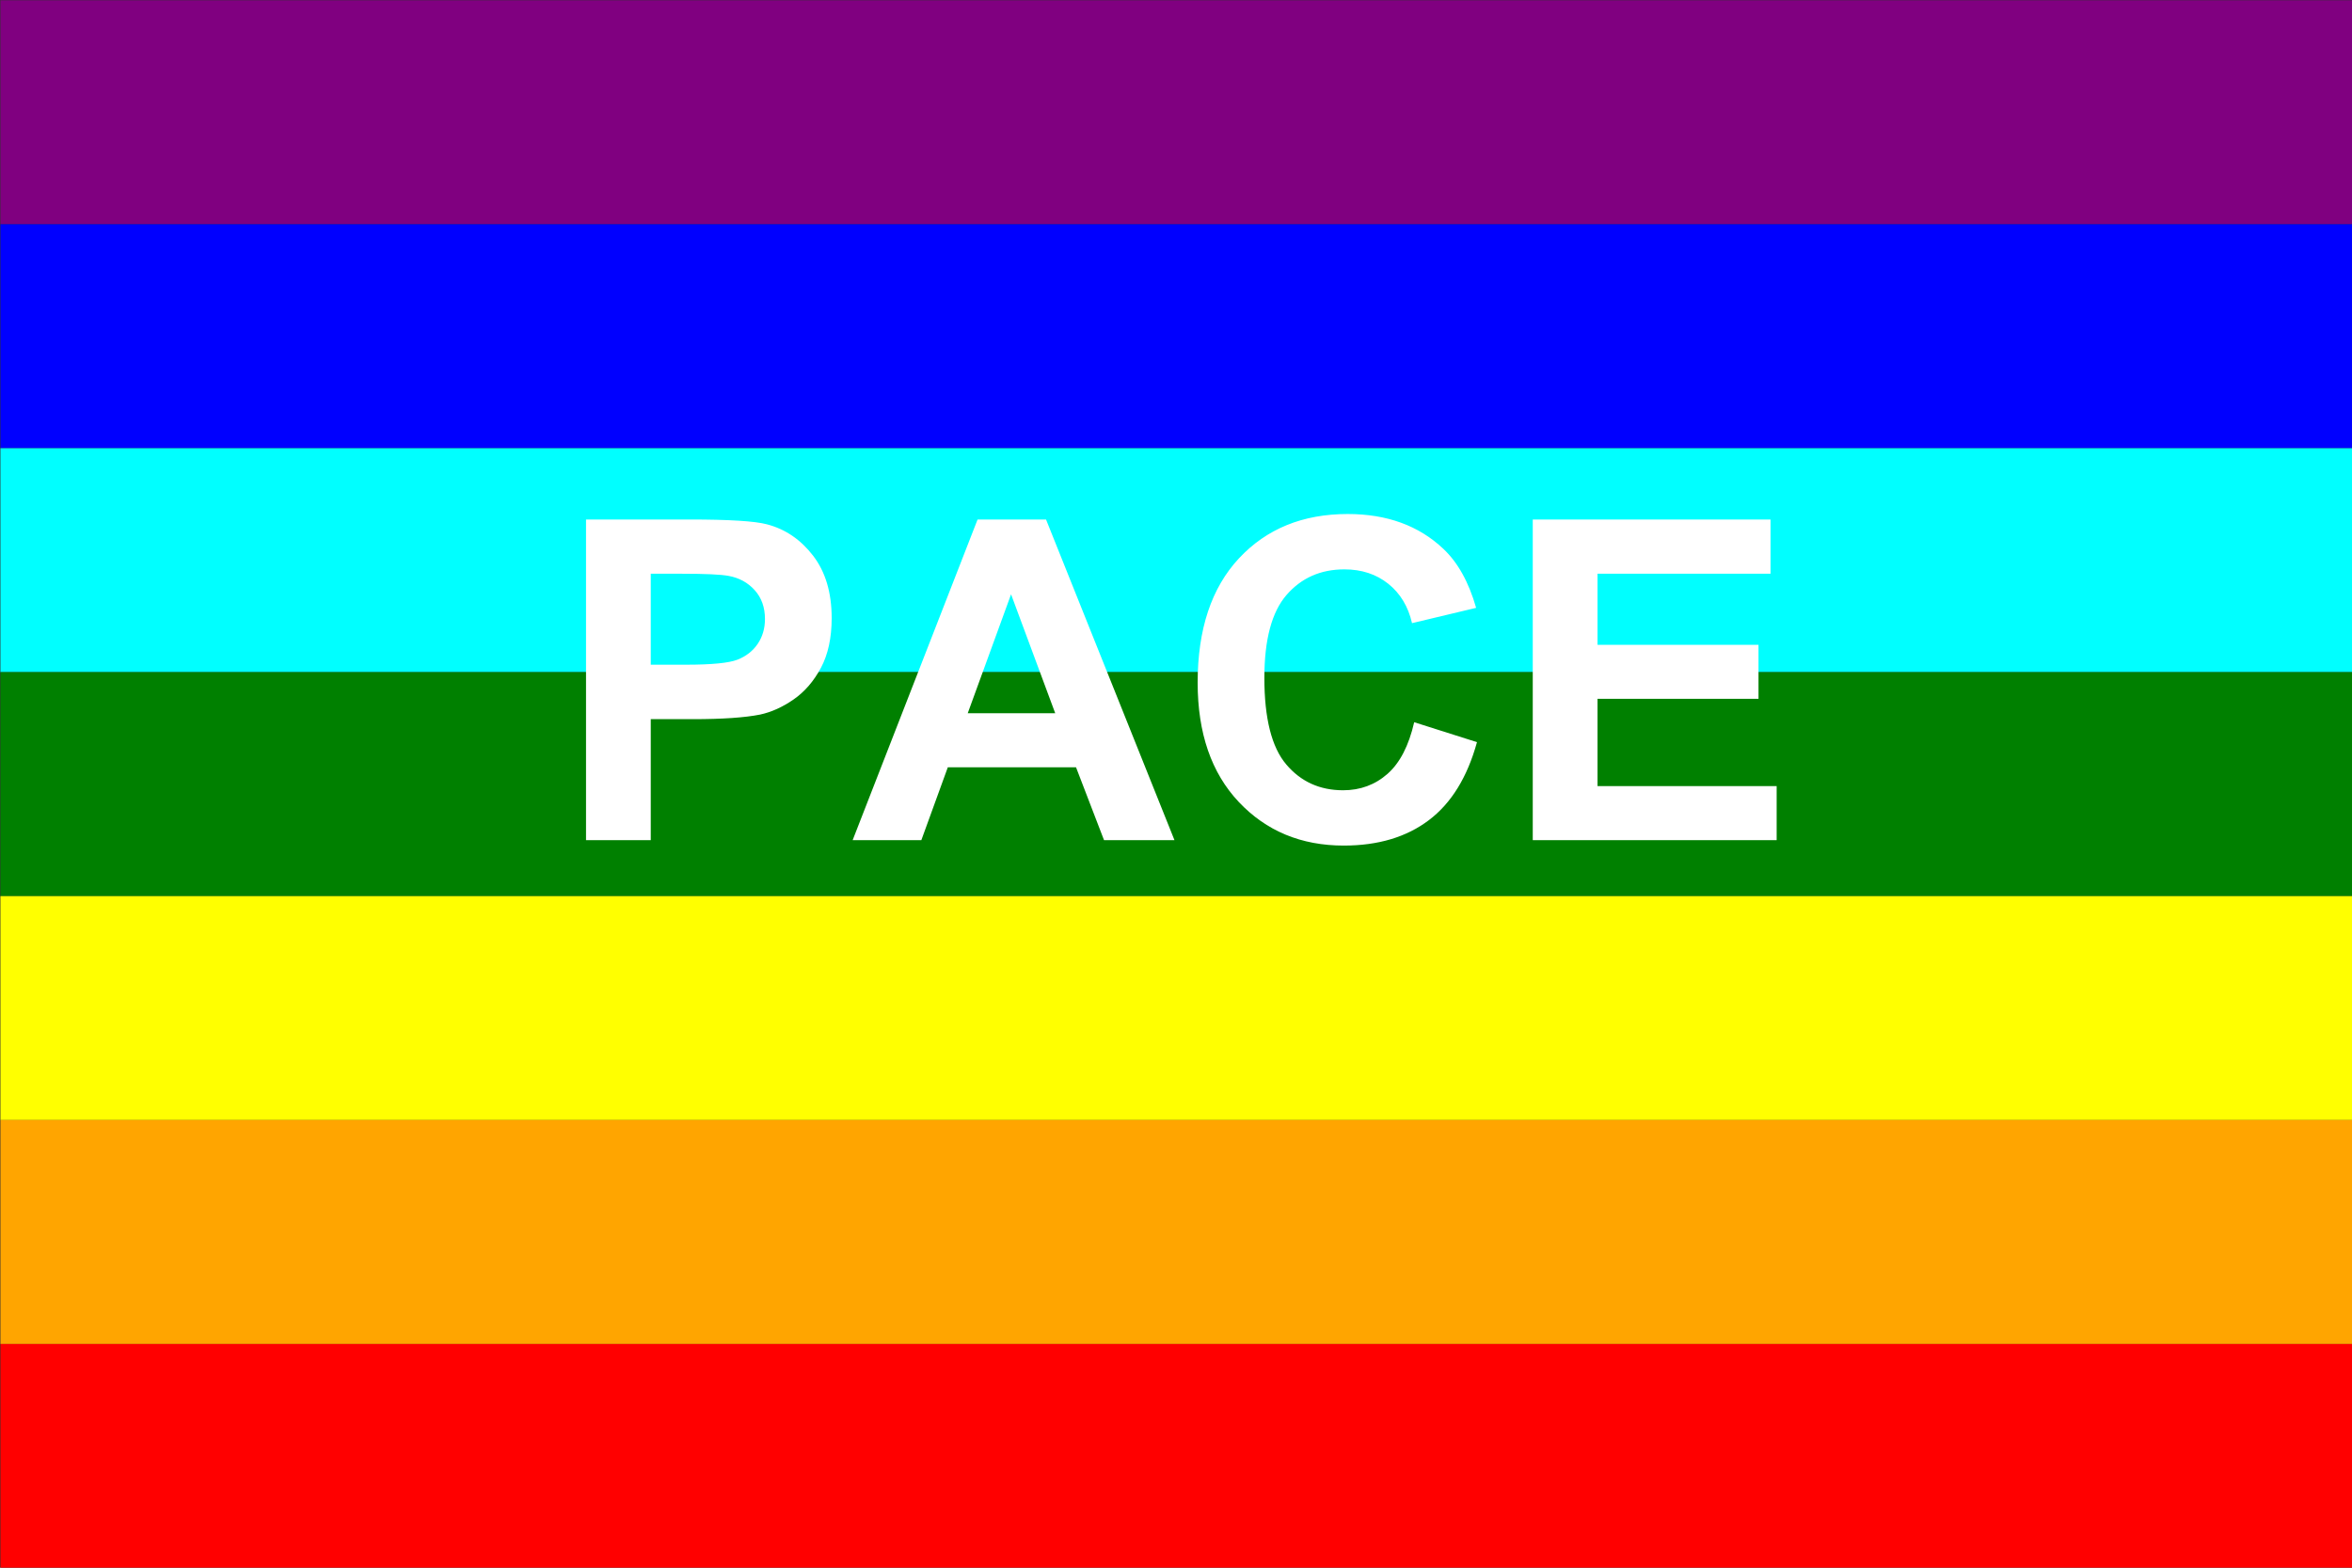 <?xml version="1.0" encoding="UTF-8"?>
<svg viewBox="0 0 630 420" xmlns="http://www.w3.org/2000/svg">
<rect x="0" y="0" width="630" height="420" fill="#333333" stroke="none"/>
<rect x=".113" y=".075" width="630" height="60" fill="#800080"/>
<rect x=".113" y="60.075" width="630" height="60" fill="#00f"/>
<rect x=".113" y="120.08" width="630" height="60" fill="#0ff"/>
<rect x=".113" y="180.08" width="630" height="60" fill="#008000"/>
<rect x=".113" y="240.08" width="630" height="60" fill="#ff0"/>
<rect x=".113" y="300.08" width="630" height="60" fill="#ffa500"/>
<rect x=".113" y="360.08" width="630" height="60" fill="#f00"/>
<path d="m156.97 225.08v-85.9h27.83c10.55 0 17.42 0.43 20.63 1.29 4.92 1.28 9.04 4.09 12.36 8.4 3.32 4.32 4.98 9.9 4.98 16.73 0 5.28-0.96 9.71-2.87 13.3-1.92 3.6-4.35 6.42-7.3 8.47s-5.94 3.41-8.99 4.07c-4.14 0.82-10.14 1.23-17.99 1.23h-11.31v32.41h-17.34zm17.34-71.37v24.37h9.49c6.84 0 11.41-0.45 13.72-1.34 2.3-0.9 4.11-2.31 5.42-4.22 1.3-1.92 1.96-4.14 1.96-6.68 0-3.13-0.92-5.71-2.76-7.74-1.83-2.03-4.16-3.3-6.97-3.81-2.07-0.39-6.23-0.58-12.48-0.58h-8.38zm140.28 71.37h-18.87l-7.5-19.52h-34.34l-7.09 19.52h-18.4l33.46-85.9h18.34l34.4 85.9zm-31.94-33.99-11.83-31.87-11.61 31.87h23.44zm96.15 2.4 16.82 5.34c-2.58 9.37-6.86 16.33-12.86 20.88s-13.6 6.83-22.82 6.83c-11.41 0-20.78-3.9-28.13-11.69-7.34-7.79-11.01-18.45-11.01-31.96 0-14.3 3.69-25.4 11.07-33.31s17.09-11.87 29.12-11.87c10.51 0 19.04 3.11 25.61 9.32 3.9 3.67 6.83 8.94 8.79 15.82l-17.17 4.1c-1.02-4.45-3.14-7.97-6.36-10.55-3.22-2.57-7.14-3.86-11.75-3.86-6.36 0-11.53 2.28-15.5 6.85-3.96 4.57-5.94 11.97-5.94 22.21 0 10.86 1.95 18.59 5.86 23.2 3.9 4.61 8.98 6.92 15.23 6.92 4.61 0 8.58-1.47 11.9-4.4s5.7-7.54 7.14-13.83zm31.76 31.59v-85.9h63.69v14.53h-46.34v19.04h43.12v14.47h-43.12v23.38h47.98v14.48h-65.33z" fill="#fff"/>
</svg>
